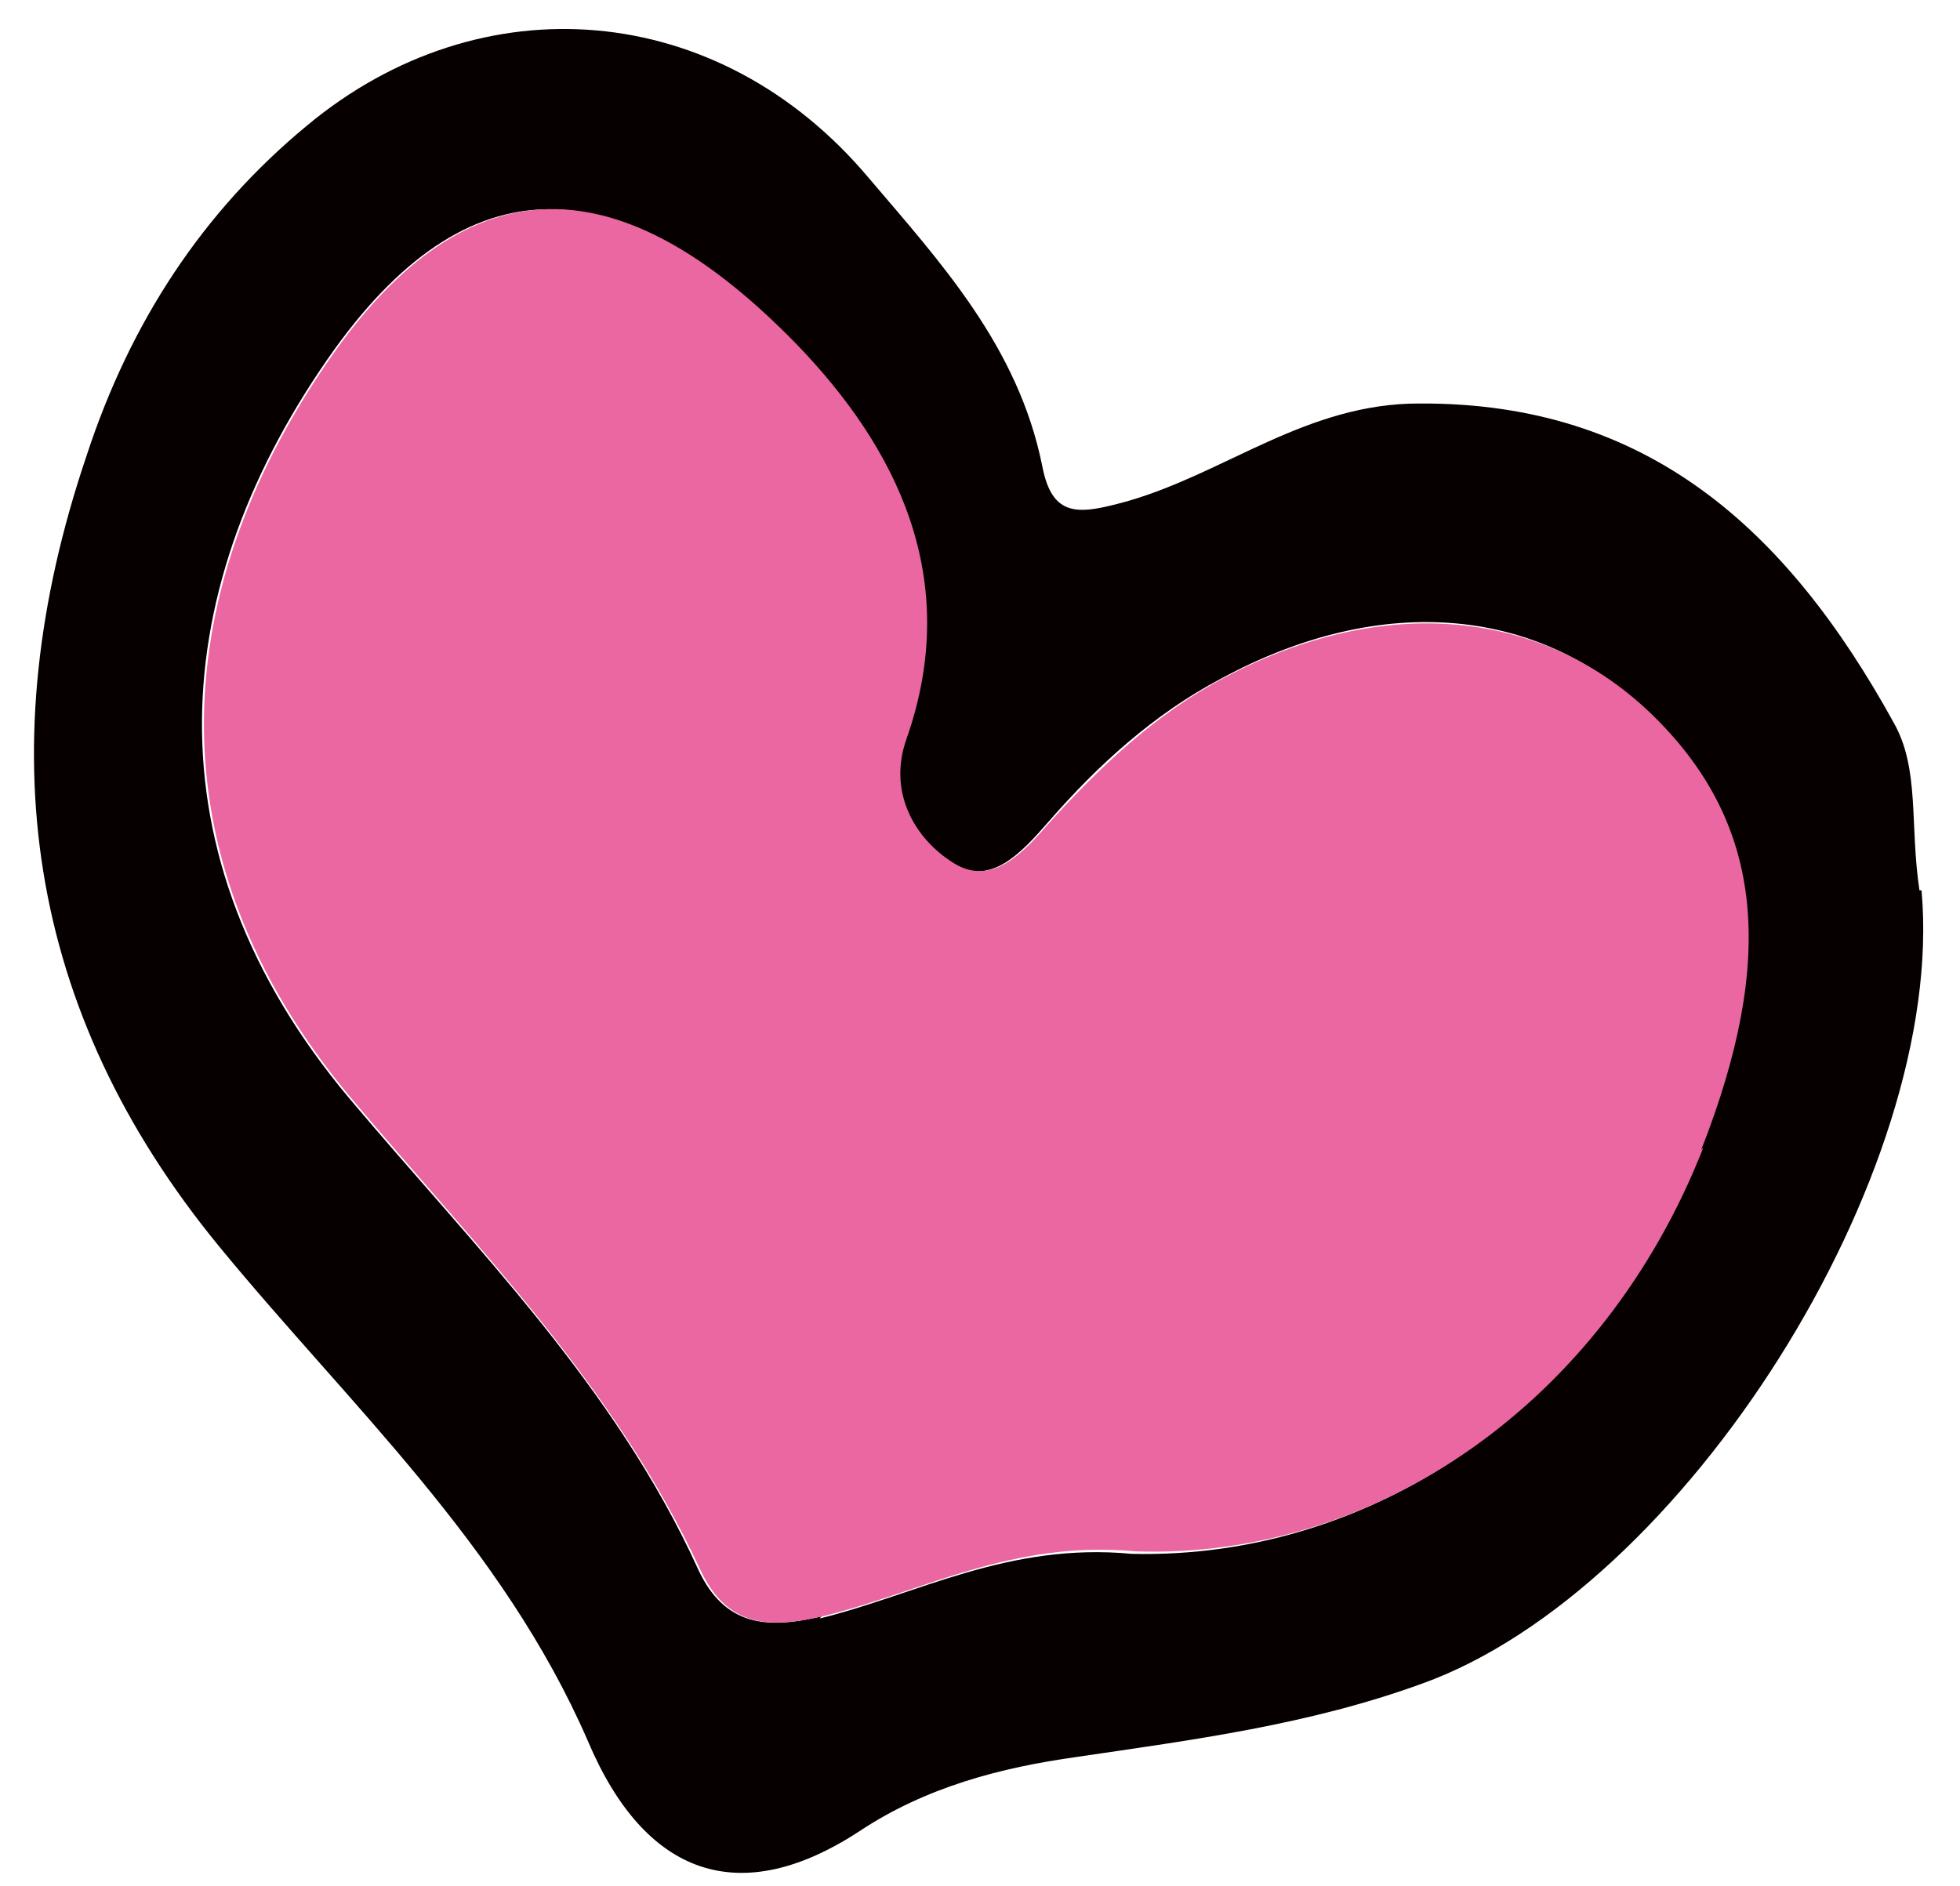 <svg width="53" height="51" viewBox="0 0 53 51" fill="none" xmlns="http://www.w3.org/2000/svg"><path d="M51.904 24.08c-.27-1.795.016-3.288-.703-4.547-2.877-5.218-6.656-8.646-12.796-8.62-3.07-.016-5.257 1.885-7.94 2.648-1.286.352-2.012.468-2.284-.969-.654-3.232-2.764-5.515-4.706-7.798C19.424-.011 13.007-.524 8.3 3.397c-2.803 2.317-4.772 5.295-5.962 8.936-2.663 7.879-1.638 15 3.578 21.365 3.496 4.264 7.663 8.054 9.981 13.388 1.545 3.655 4.108 4.566 7.357 2.43 1.792-1.185 3.804-1.712 5.87-2 3.129-.462 6.257-.863 9.333-1.983C45.502 43 52.647 31.738 51.96 24.081h-.056zM22.22 43.713c-1.453.35-2.625.284-3.343-1.274-2.264-4.975-6.041-8.703-9.426-12.727-5.55-6.607-4.955-13.898-.402-20.271 3.822-5.301 7.895-4.741 12.449-.113 2.666 2.706 4.49 6.303 2.961 10.66-.51 1.491.21 2.691 1.267 3.355 1.058.663 1.9-.29 2.63-1.122 1.347-1.548 2.86-2.915 4.652-3.862 4.366-2.368 8.718-1.986 11.717 1.08 2.888 2.945 3.317 6.535 1.226 11.666-2.714 6.921-8.82 11.074-15.35 10.919-3.347-.317-5.81 1.104-8.437 1.748l.056-.06z" fill="#060000"/><path d="M46.003 31.096c2.036-5.19 1.664-8.78-1.224-11.665-3-3.006-7.407-3.388-11.717-1.079-1.791.948-3.306 2.375-4.653 3.862-.73.834-1.572 1.786-2.63 1.123-1.057-.664-1.776-1.923-1.266-3.355 1.53-4.357-.295-7.894-2.96-10.659-4.498-4.627-8.626-5.187-12.449.114-4.554 6.374-5.15 13.665.4 20.271 3.384 4.024 7.105 7.75 9.424 12.726.718 1.558 1.834 1.624 3.343 1.273 2.627-.644 5.09-2.066 8.438-1.75 6.474.214 12.636-3.998 15.35-10.92l-.056.06z" fill="#EA67A1"/></svg>